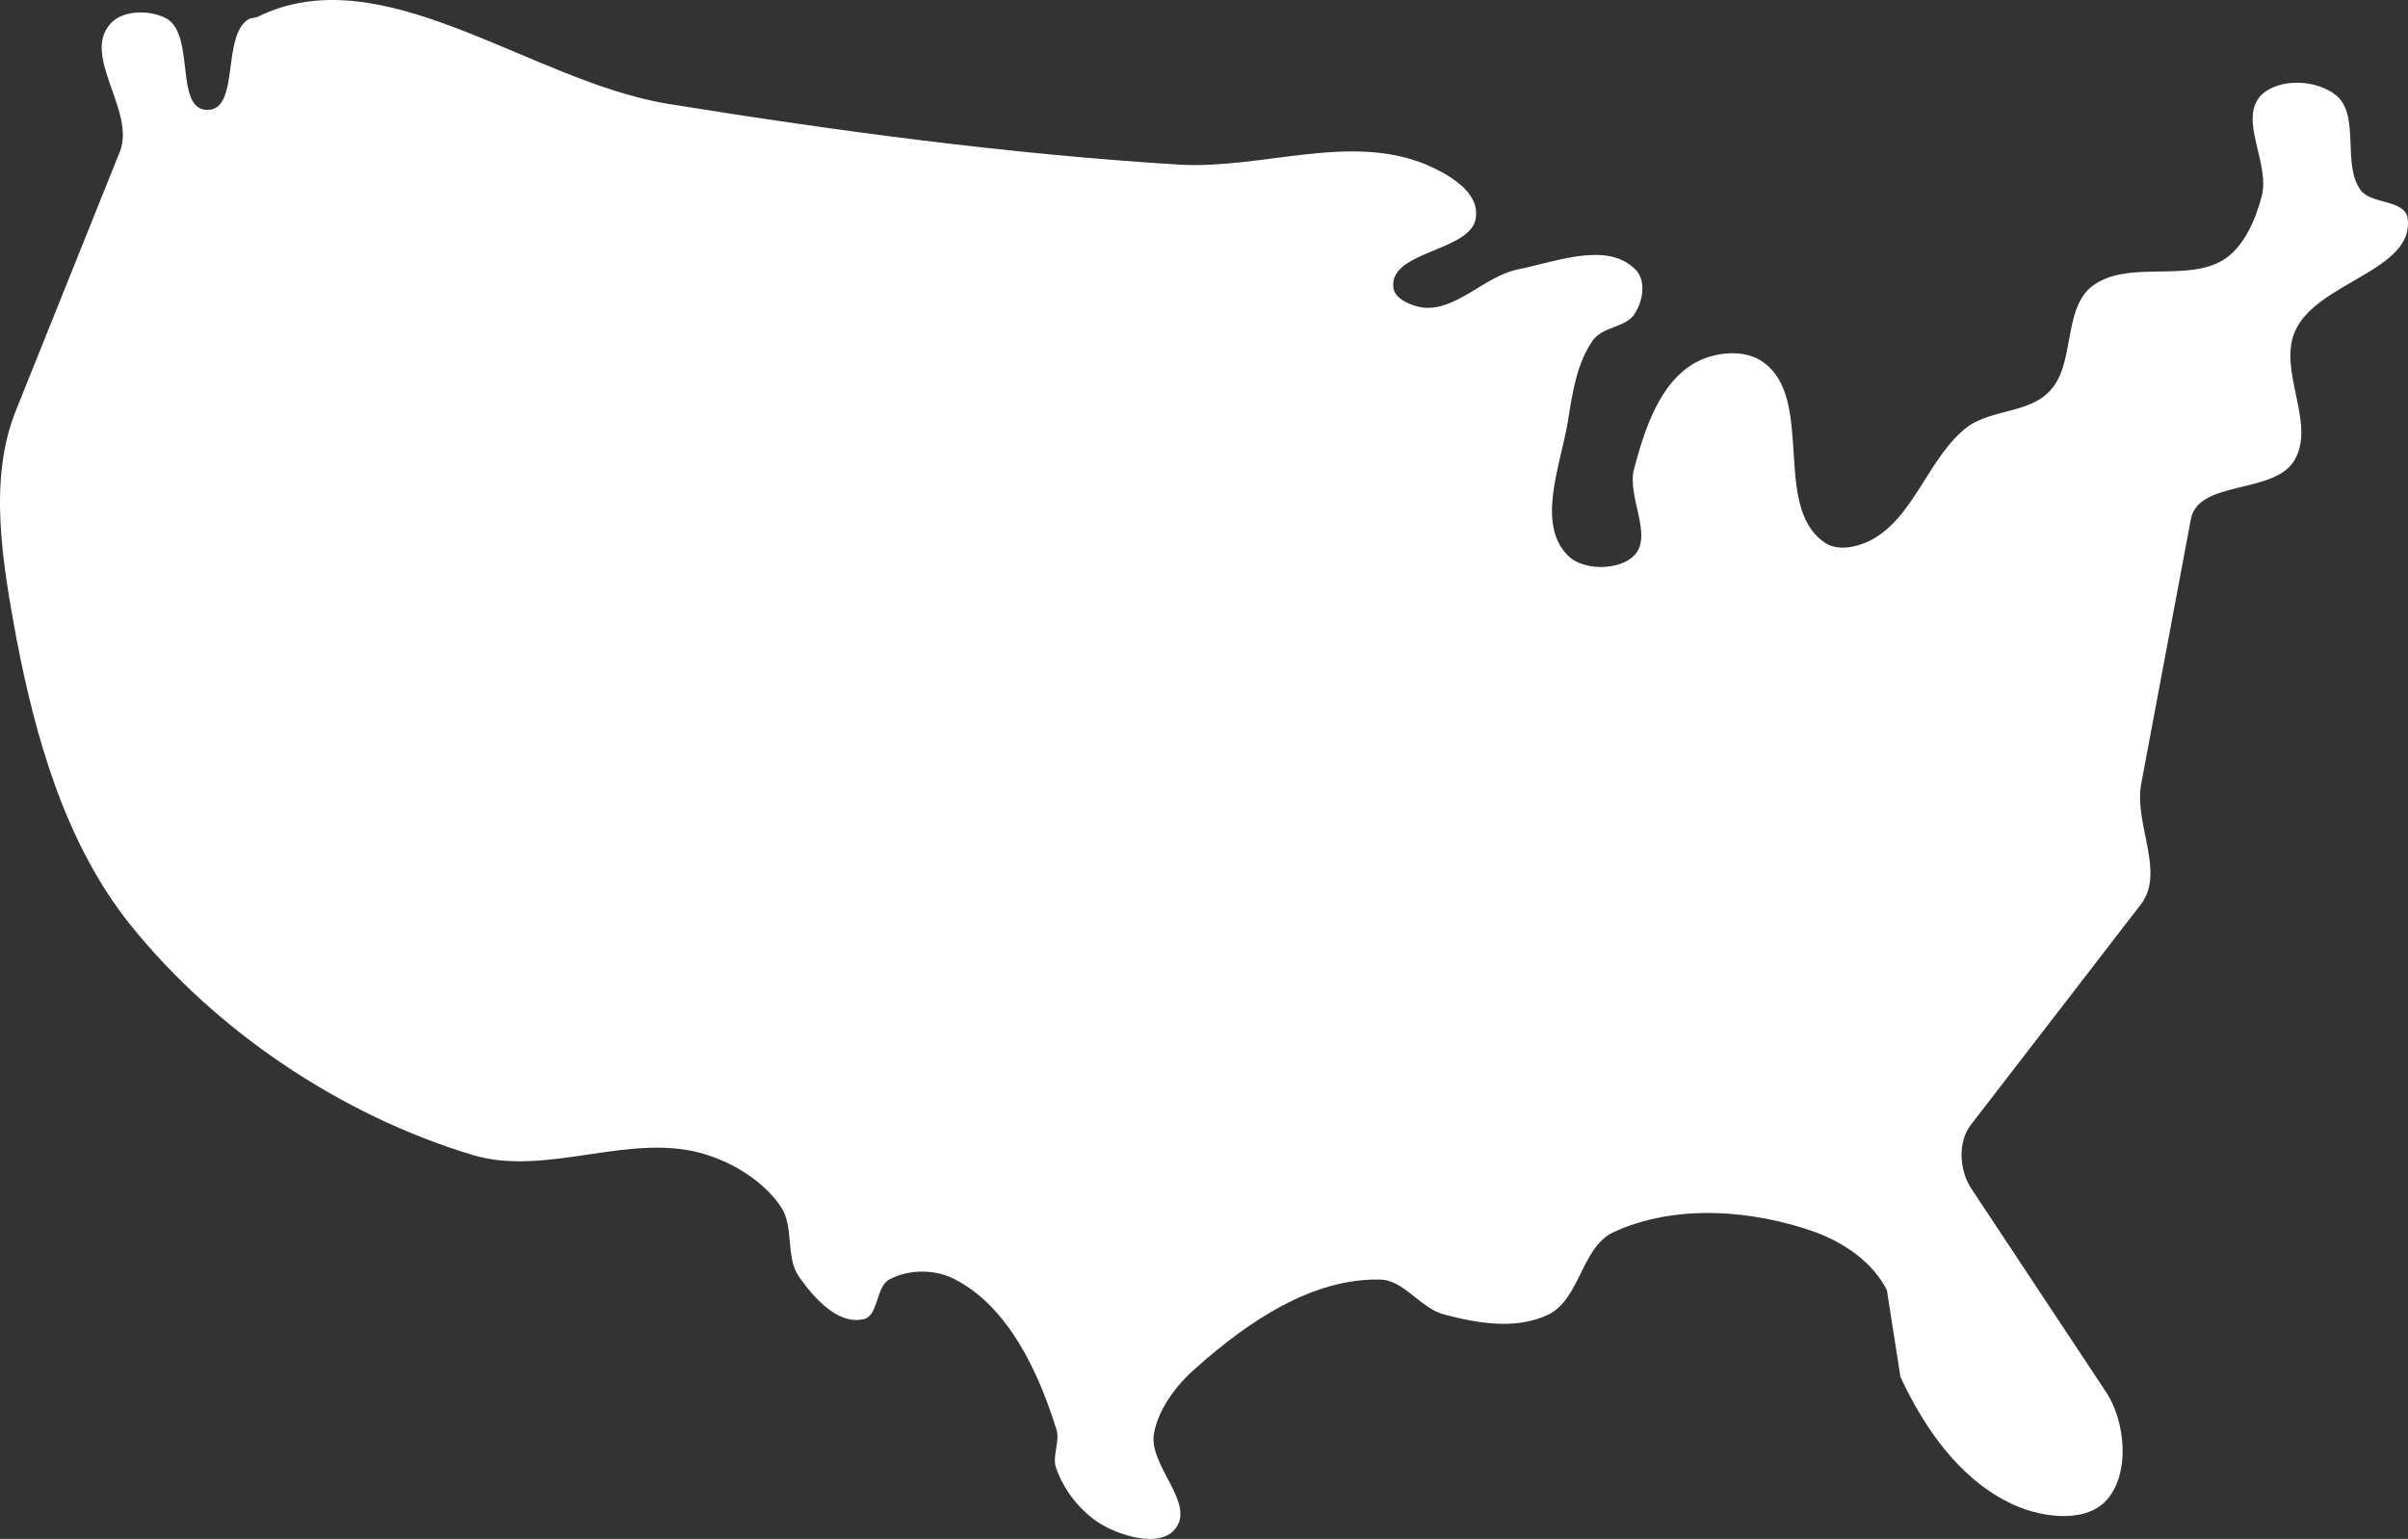 <svg width="97" height="62" viewBox="0 0 97 62" fill="none" xmlns="http://www.w3.org/2000/svg">
<rect x="0" y="0" width="97" height="62" fill="#333333" stroke="none"/>
<path d="M10.355 0.69C15.387 -1.822 21.328 3.264 26.905 4.183C33.755 5.286 40.605 6.205 47.516 6.634C50.85 6.818 54.367 5.347 57.458 6.634C58.307 7.002 59.519 7.676 59.459 8.656C59.459 10.127 56.003 10.066 56.125 11.537C56.125 12.027 56.852 12.333 57.337 12.395C58.671 12.517 59.762 11.169 61.096 10.863C62.672 10.556 64.733 9.698 65.885 10.863C66.309 11.291 66.188 12.088 65.885 12.578C65.582 13.191 64.612 13.13 64.187 13.681C63.52 14.601 63.339 15.826 63.157 16.99C62.854 18.767 61.884 21.096 63.157 22.383C63.763 22.996 65.218 22.996 65.824 22.383C66.612 21.586 65.521 19.993 65.824 18.89C66.249 17.297 66.855 15.397 68.31 14.601C69.098 14.171 70.31 14.049 71.037 14.601C73.099 16.071 71.401 20.361 73.462 21.831C73.947 22.199 74.675 22.076 75.221 21.831C77.1 20.974 77.645 18.4 79.282 17.174C80.252 16.5 81.768 16.623 82.556 15.765C83.586 14.723 83.101 12.578 84.192 11.598C85.647 10.372 88.194 11.475 89.709 10.372C90.437 9.821 90.861 8.84 91.103 7.921C91.467 6.573 90.133 4.796 91.103 3.815C91.831 3.141 93.286 3.203 94.074 3.815C95.105 4.612 94.316 6.634 95.104 7.676C95.529 8.227 96.862 8.044 96.984 8.779C97.287 10.924 93.286 11.353 92.437 13.375C91.77 14.968 93.286 17.052 92.437 18.522C91.649 19.932 88.557 19.319 88.254 20.912L86.254 31.575C85.951 33.168 87.224 35.129 86.254 36.416L79.403 45.301C78.858 45.975 78.918 47.139 79.403 47.875L84.799 56.025C85.647 57.251 85.829 59.456 84.799 60.498C83.889 61.417 82.01 61.111 80.858 60.498C78.918 59.518 77.524 57.557 76.554 55.473L76.009 51.98C75.463 50.877 74.311 50.081 73.159 49.652C70.613 48.733 67.461 48.488 64.975 49.652C63.702 50.265 63.642 52.348 62.369 52.961C61.096 53.574 59.58 53.329 58.186 52.961C57.216 52.716 56.549 51.551 55.579 51.551C52.851 51.49 50.244 53.267 48.183 55.106C47.395 55.78 46.668 56.76 46.486 57.741C46.243 59.028 48.183 60.559 47.334 61.601C46.789 62.275 45.516 61.969 44.728 61.601C43.758 61.172 42.909 60.192 42.545 59.15C42.364 58.66 42.727 58.047 42.545 57.557C41.818 55.228 40.605 52.654 38.484 51.551C37.696 51.123 36.604 51.123 35.816 51.551C35.271 51.858 35.392 53.022 34.786 53.145C33.755 53.39 32.785 52.287 32.179 51.429C31.633 50.632 31.997 49.407 31.451 48.61C30.785 47.63 29.633 46.894 28.481 46.527C25.45 45.546 22.055 47.446 19.024 46.527C13.75 44.934 8.718 41.563 5.263 37.274C2.656 34.026 1.444 29.798 0.656 25.692C0.11 22.689 -0.496 19.319 0.656 16.5L4.839 6.083C5.445 4.49 3.323 2.283 4.414 0.997C4.899 0.384 6.051 0.384 6.718 0.752C7.87 1.426 7.021 4.428 8.355 4.428C9.688 4.428 8.9 1.364 10.052 0.752L10.355 0.69Z" fill="white"/>
</svg>

